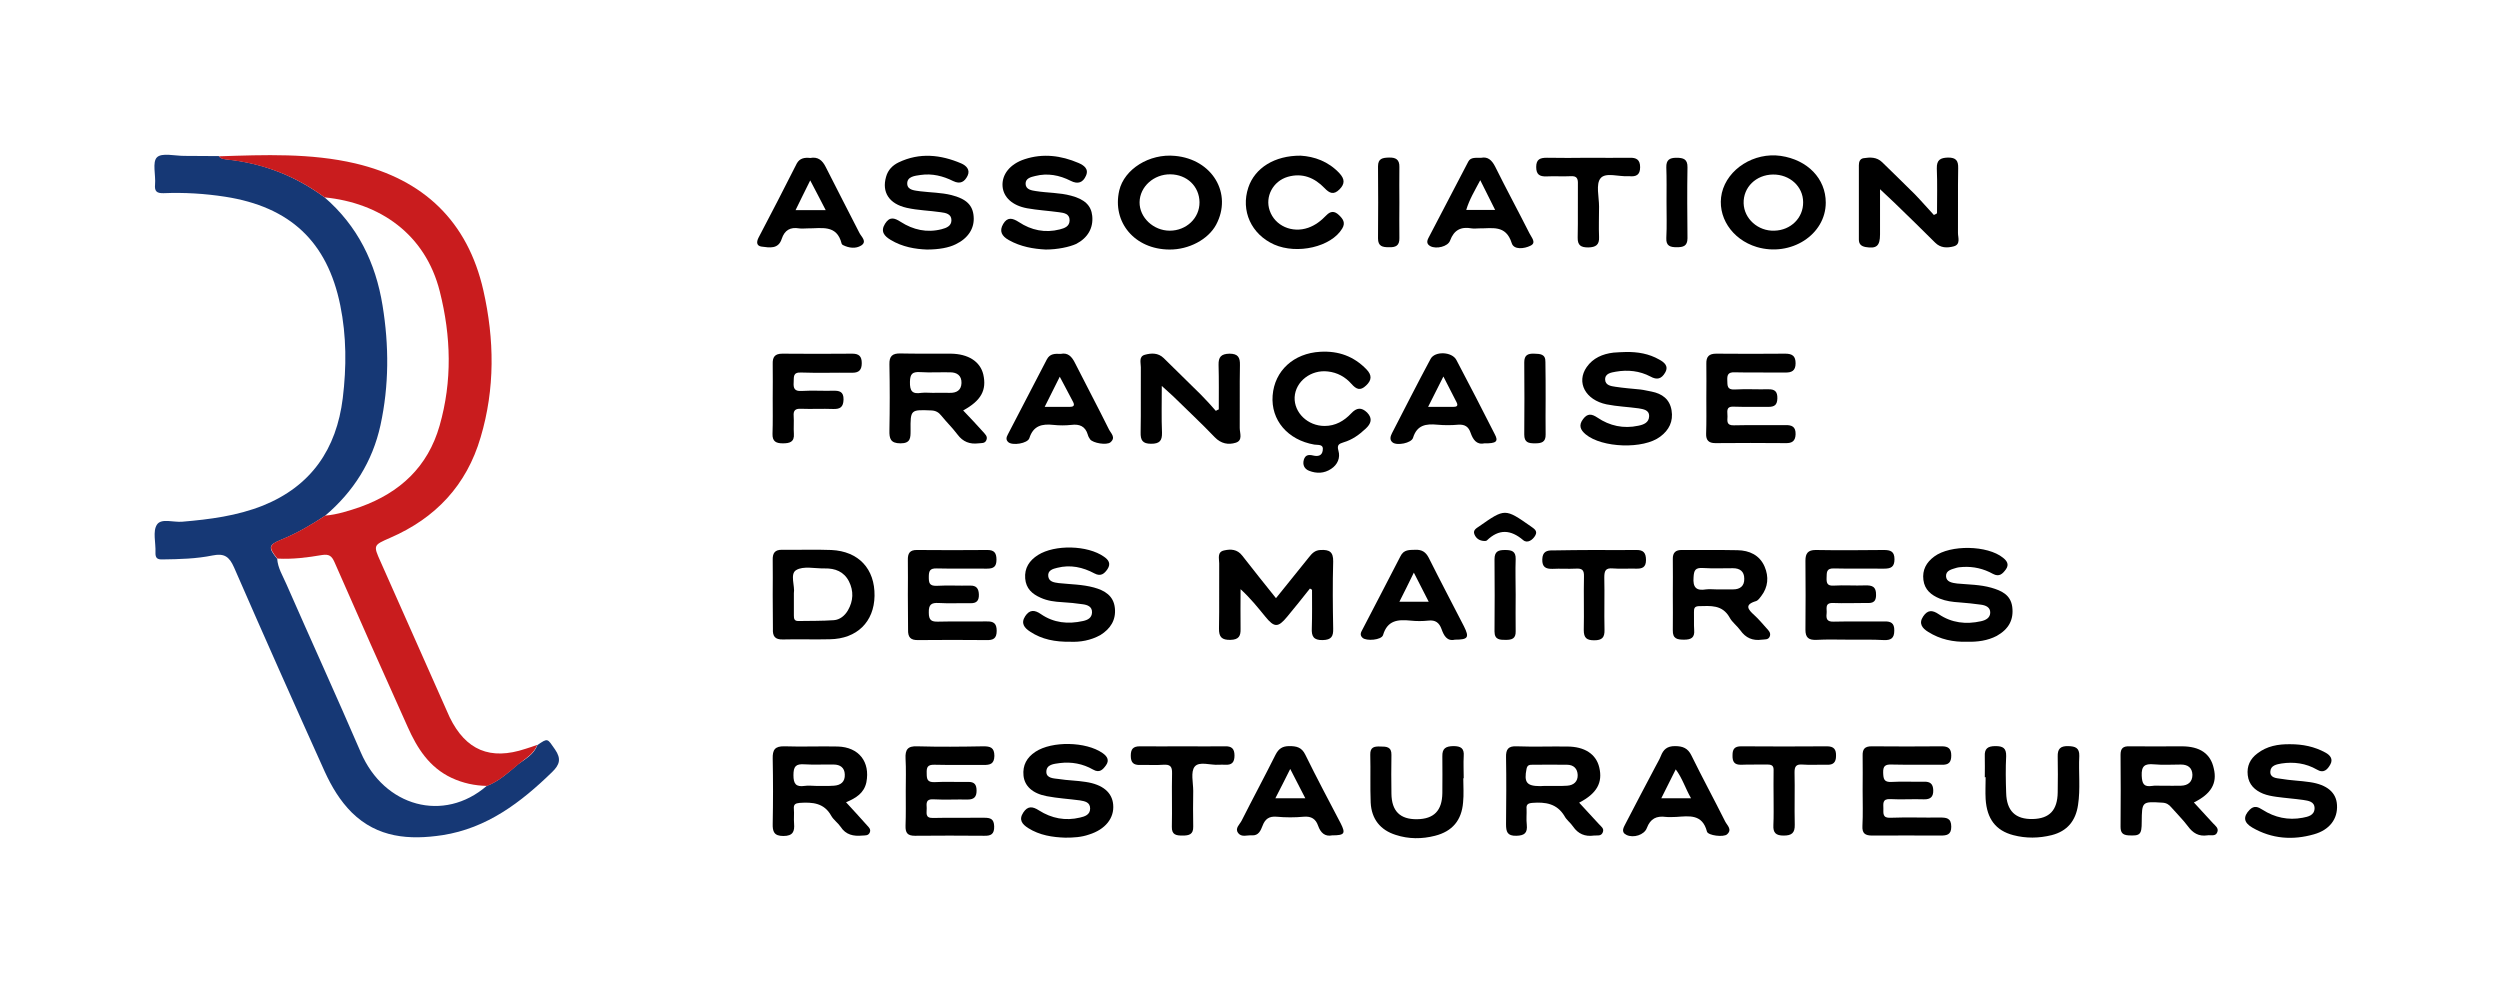 <?xml version="1.0" encoding="utf-8"?>
<!-- Generator: Adobe Illustrator 27.7.0, SVG Export Plug-In . SVG Version: 6.00 Build 0)  -->
<svg version="1.1" id="Calque_1" xmlns="http://www.w3.org/2000/svg" xmlns:xlink="http://www.w3.org/1999/xlink" x="0px" y="0px"
	 viewBox="0 0 1193.2 468.6" style="enable-background:new 0 0 1193.2 468.6;" xml:space="preserve">
<style type="text/css">
	.st0{fill:#163875;}
	.st1{fill:#C91C1E;}
	.st2{fill:#000000;}
</style>
<g>
	<g>
		<path class="st0" d="M256.5,355.6c5.1-3.5,4.7-3.2,8.4,2.1c3.1,4.5,2.2,7.3-1.4,10.8c-14.9,14.5-31.1,26.8-52.3,30.1
			c-15.8,2.4-31,1.3-43.3-10.8c-5.6-5.6-9.6-12.3-12.9-19.5c-14.6-32.4-29.1-64.9-43.3-97.5c-2.3-5.2-4.7-6.8-10.2-5.7
			c-7.8,1.6-15.9,1.8-23.9,1.9c-2.6,0.1-3.5-0.7-3.4-3.4c0.2-4.5-1.4-10,0.7-13.2s7.9-1,12.1-1.4c13.1-1.1,26.2-2.8,38.5-7.7
			c23-9.3,35.1-26.9,38.1-51.3c1.8-14.8,1.8-29.6-1.2-44.3c-6.2-30.5-24.1-47-54.9-51.8c-9.7-1.5-19.5-2.1-29.4-1.7
			c-3.3,0.1-4.4-0.9-4.1-4.1c0.4-4.5-1.4-10.7,0.9-13s8.5-0.7,13-0.7c5.5,0,11,0.1,16.5,0.1c1,1.3,2.5,1.4,4,1.6
			c17.1,1.8,32.5,7.8,46.4,18c15.9,13.7,24.5,31.3,27.8,51.8c3.1,19.1,3.1,38.1-1,57c-3.8,17.4-12.9,31.8-26.5,43.3
			c-6.6,4.4-13.5,8.4-20.9,11.4c-6.1,2.5-6.3,3.7-1.9,9.1c0.3,4.4,2.6,8,4.3,11.9c11.8,26.9,24,53.6,35.6,80.5
			c11.2,26,39.6,33.7,60.1,16c5.8-2.2,10.3-6.4,14.9-10.3C250.8,362.2,254.8,360.1,256.5,355.6z"/>
		<path class="st1" d="M154.9,94.2c-13.8-10.2-29.3-16.2-46.4-18c-1.5-0.2-3-0.2-4-1.6c21.8-0.7,43.7-1.6,65.1,3.4
			c32.6,7.7,53.6,27.6,61.1,60.6c5.3,23.4,5.6,46.9-1.3,70.1c-6.7,22.9-21.5,38.6-43.2,48c-8,3.5-8.1,3.5-4.6,11.3
			c10.6,23.9,21.2,47.7,31.8,71.6c0.4,0.9,0.8,1.8,1.2,2.7c7.7,15.8,19.4,20.7,36.2,15.1c1.9-0.6,3.8-1.2,5.6-1.9
			c-1.6,4.4-5.7,6.5-9,9.3c-4.7,3.9-9.1,8-14.9,10.3c-5.9-0.1-11.5-1.3-16.9-3.8c-10.7-5-16.5-14.2-21-24.3
			c-11.8-26.2-23.5-52.5-35-78.8c-1.3-2.9-2.6-3.8-5.9-3.3c-7,1.2-14.1,2.1-21.3,1.7c-4.4-5.4-4.2-6.6,1.9-9.1
			c7.4-3,14.2-7,20.9-11.4c5.8-0.5,11.4-2.3,16.9-4.2c18.8-6.8,32.1-19.1,37.7-38.7c6.1-21.3,5.5-42.7,0.1-64.1
			C203,111.7,181.3,96.8,154.9,94.2z"/>
		<path class="st2" d="M625.2,280.9c-3.6,4.5-7.2,9.1-10.9,13.5c-4.3,5.2-6.1,5.2-10.4-0.1c-3.6-4.4-7.1-8.8-11.8-13.1
			c0,6.3-0.1,12.6,0,18.9c0.1,3.4-0.8,5.2-4.8,5.3c-4.1,0.1-5.6-1.3-5.5-5.5c0.2-10.3,0-20.6,0.1-31c0-2.3-1.1-5.5,2.4-6.2
			c3.1-0.7,6.2-0.6,8.6,2.5c5.2,6.7,10.5,13.3,16.1,20.3c5.3-6.6,10.5-13,15.7-19.5c1.5-1.9,2.9-3.4,5.6-3.5c4.1-0.2,6.1,0.8,6,5.5
			c-0.3,10.7-0.2,21.3,0,32c0.1,3.7-0.8,5.4-5,5.5c-4.4,0.1-5.4-1.8-5.2-5.7c0.2-6.1,0.1-12.2,0.1-18.3
			C625.9,281.2,625.5,281.1,625.2,280.9z"/>
		<path class="st2" d="M368.8,283.8c0-5.5,0.1-11,0-16.5c-0.1-3.3,1-5,4.6-4.9c7.8,0.1,15.6-0.2,23.4,0.1c13,0.6,20.8,9,20.6,21.9
			c-0.2,12.4-8.4,20.5-21.3,20.7c-7.5,0.2-15-0.1-22.4,0.1c-3.8,0.1-5-1.5-4.8-5.1C368.9,294.8,368.8,289.3,368.8,283.8z
			 M378.9,283.1c0,4.1,0,7.4,0,10.7c0,1.5,0.2,2.6,2.1,2.6c5.7-0.1,11.3,0,17-0.4c2.8-0.2,5.2-2.1,6.7-4.7c2.6-4.5,2.8-9.2,0.5-13.8
			c-2.4-4.7-6.6-6.3-11.6-6.2c-4.6,0.1-10.2-1.3-13.6,0.8C376.9,273.9,379.5,279.8,378.9,283.1z"/>
		<path class="st2" d="M403.8,382.9c3.6,3.9,6.8,7.4,10,11c0.9,1,2,1.9,1.3,3.5c-0.7,1.5-2.1,1.3-3.5,1.4c-4.2,0.4-7.9-0.3-10.4-4.2
			c-1.3-1.9-3.4-3.3-4.5-5.3c-3.4-6.1-8.9-6.5-15-6.1c-2.1,0.2-3,0.7-2.8,2.9c0.2,2.3-0.1,4.7,0.1,7c0.3,3.7-0.5,5.9-5.1,5.9
			c-4.5,0-5.2-2.1-5.1-5.9c0.2-10.3,0.2-20.6,0-31c-0.1-4.2,1-6,5.6-5.9c8.5,0.3,17-0.1,25.5,0.1c10,0.3,15.5,7.3,13.6,17.1
			C412.4,378.5,408.6,380.9,403.8,382.9z M389.5,375.1C389.5,375.1,389.5,375,389.5,375.1c2.8,0,5.7,0.1,8.5-0.1
			c3.2-0.2,5.4-1.8,5.2-5.4c-0.1-3.2-2.2-4.7-5.3-4.7c-4.6-0.1-9.3,0.2-13.9-0.1c-4.2-0.3-5.3,1-5.3,5.2c0,4.1,1.2,5.7,5.3,5.1
			C385.8,374.8,387.7,375.1,389.5,375.1z"/>
		<path class="st2" d="M459.7,195.9c3.4,3.6,6.5,6.8,9.5,10.2c0.9,1.1,2.3,2.1,1.6,3.9c-0.7,1.8-2.4,1.4-3.8,1.6
			c-4.1,0.5-7.4-0.7-10-4.2c-2.4-3.2-5.3-6-7.8-9.1c-1.2-1.5-2.6-2.3-4.6-2.4c-10-0.4-10.1-0.5-10,9.6c0,3.5,0,6.1-4.8,6.1
			s-5.4-2.3-5.3-6.2c0.2-10.5,0.2-21,0-31.5c-0.1-3.9,1.4-5.3,5.3-5.2c8,0.2,16,0,24,0.1c8.3,0.1,14,3.7,15.5,9.9
			C471,186.2,468.3,191.2,459.7,195.9z M445.2,187.5c2.7,0,5.3-0.1,8,0c3.3,0.1,5.6-1.2,5.7-4.7s-2.1-5.1-5.4-5.1
			c-4.8-0.1-9.6,0.2-14.4-0.1c-3.7-0.2-4.7,0.9-4.8,4.6c-0.1,4.5,1.1,6,5.5,5.3C441.6,187.3,443.4,187.5,445.2,187.5z"/>
		<path class="st2" d="M753.7,383.1c3.4,3.7,6.5,7,9.5,10.3c1,1.1,2.5,2,1.8,3.8c-0.8,2.1-2.7,1.4-4.3,1.6c-4.2,0.6-7.5-0.8-9.9-4.3
			c-1.2-1.8-3.1-3.1-4.1-5c-3.6-6-9.1-6.8-15.4-6.3c-2.2,0.2-2.9,0.9-2.7,2.9c0.1,2.5-0.2,5,0.1,7.5c0.4,4-1.1,5.2-5,5.3
			c-4.3,0.1-4.9-1.9-4.9-5.5c0.1-10.7,0.2-21.3,0-32c-0.1-3.8,1.1-5.4,5.1-5.2c8,0.3,16,0,24,0.1c8.4,0,13.9,3.6,15.4,10
			C765,373.5,762.2,378.7,753.7,383.1z M739,375.1C739,375.1,739,375,739,375.1c3,0,6,0.1,9-0.1c3.1-0.2,5.1-2,5-5.1
			c-0.1-3-1.9-4.9-5.1-4.9c-5.5-0.1-11,0-16.5,0c-1.4,0-2.4,0.1-2.8,1.9c-1.3,6.5,0,8.3,6.5,8.3C736.3,375.1,737.7,375.1,739,375.1z
			"/>
		<path class="st2" d="M814.4,190.1c0-5.5,0.1-11,0-16.5c-0.1-3.4,1.3-4.8,4.7-4.8c11,0.1,22,0.1,33,0c3.4,0,4.9,1.2,4.9,4.6
			c0,3.6-1.9,4.5-5.1,4.4c-8-0.1-16,0.1-24-0.1c-3.1-0.1-3.6,1.2-3.5,3.8c0.1,2.5-0.2,4.6,3.5,4.4c5.3-0.3,10.7,0,16-0.1
			c3.2-0.1,4.5,1.1,4.4,4.4c-0.1,3.1-1.4,4-4.3,4c-5.5-0.1-11,0.1-16.5-0.1c-4.1-0.2-2.9,2.6-3,4.7c-0.1,2.2-0.5,4.3,3,4.2
			c8.2-0.2,16.3,0,24.5-0.1c3.3-0.1,5.1,0.8,5,4.4c-0.1,3.3-1.8,4.3-4.8,4.2c-11.2-0.1-22.3-0.1-33.5,0c-3.2,0-4.5-1.4-4.4-4.5
			C814.5,201.4,814.4,195.7,814.4,190.1z"/>
		<path class="st2" d="M581.7,195.4c0-7.1,0.1-14.2-0.1-21.2c-0.1-3.8,1.2-5.3,5.2-5.4c4.1,0,5.1,1.8,5,5.5c-0.2,10,0,20-0.1,30
			c0,2.4,1.6,5.9-1.9,7s-7,0.5-10-2.6c-6.4-6.7-13.3-13.1-19.9-19.6c-1.5-1.4-3.1-2.8-5.4-4.9c0,8.1-0.2,15.2,0.1,22.3
			c0.1,3.9-1.2,5.3-5.2,5.3c-4.1,0-5.1-1.7-5-5.5c0.2-10.3,0-20.6,0.1-31c0-2.2-1.1-5.2,2-6c3-0.8,6.2-1,8.9,1.6
			c5.9,5.9,11.9,11.6,17.8,17.5c2.5,2.5,4.8,5.1,7.1,7.7C580.7,195.8,581.2,195.6,581.7,195.4z"/>
		<path class="st2" d="M798.4,283.9c0-5.7,0.1-11.3,0-17c-0.1-3.2,1.4-4.5,4.5-4.4c8.8,0.1,17.6-0.1,26.4,0.1
			c5.6,0.1,10.5,2.3,12.9,7.8c2.1,4.9,1.7,9.8-1.6,14.1c-0.7,0.9-1.5,2.1-2.5,2.4c-5.7,1.7-3.8,4-0.8,6.7c2.1,1.9,3.9,4.1,5.8,6.2
			c1,1.1,2.2,2.2,1.6,3.9c-0.7,1.8-2.4,1.4-3.8,1.6c-4.4,0.6-7.7-0.8-10.3-4.5c-1.5-2.1-3.9-3.8-5.1-6.1c-3.5-6.2-9.1-5.5-14.7-5.4
			c-2.2,0.1-2.3,1.2-2.3,2.9c0.1,2.8-0.1,5.7,0.1,8.5c0.3,3.6-1.4,4.6-4.8,4.6c-3.3,0-5.5-0.4-5.4-4.5
			C798.5,295.2,798.4,289.5,798.4,283.9z M819.2,281.3c2.7,0,5.3,0,8,0c3.3,0,5.4-1.6,5.3-5.1c0-3.5-2.1-5-5.4-5
			c-4.8,0-9.6,0.2-14.4-0.1c-3.6-0.2-4.2,1.1-4.4,4.4c-0.4,4.9,1.3,6.6,6,5.8C815.9,281.1,817.6,281.3,819.2,281.3z"/>
		<path class="st2" d="M924.5,101.8c0-7.1,0.2-14.3-0.1-21.4c-0.1-4.1,1.7-5.1,5.4-5.2c3.8,0,4.9,1.5,4.8,5.1
			c-0.2,10.3,0,20.6-0.1,30.9c0,2.2,1.4,5.5-2.1,6.4c-3.1,0.8-6.2,0.8-8.8-1.8c-6.5-6.5-13-12.8-19.6-19.2c-1.9-1.8-3.8-3.6-6.7-6.3
			c0,7.9,0,14.7,0,21.6c0,5.5-1.7,6.9-6.9,6c-2.1-0.4-3.2-1.4-3.2-3.6c0-11.8,0-23.6,0-35.4c0-1.7,0.5-3.1,2.2-3.4
			c3.2-0.5,6.3-0.6,8.9,1.9c5.2,5.1,10.5,10.2,15.7,15.4c3.1,3.2,6,6.6,9,9.8C923.6,102.4,924,102.1,924.5,101.8z"/>
		<path class="st2" d="M1047.1,383c3.3,3.6,6.2,6.7,9.1,9.9c1.1,1.2,2.8,2.3,2.1,4.2c-0.8,2.3-3.1,1.3-4.8,1.6
			c-4.1,0.6-6.9-1.1-9.3-4.4c-2.4-3.2-5.3-6-7.9-9c-1.1-1.3-2.3-2.1-4.2-2.2c-9.8-0.6-9.8-0.6-9.9,9.2c0,6.1-0.8,6.7-6.4,6.4
			c-2.8-0.2-3.7-1.4-3.7-4.1c0.1-11.5,0.1-23,0-34.4c0-3.1,1.3-4.1,4.2-4c8.3,0.1,16.6,0,25,0c8.7,0,13.8,3.5,15.3,10.6
			C1058.3,373.8,1055.4,378.9,1047.1,383z M1032.5,375c2.8,0,5.6,0.1,8.5,0c3.3-0.1,5.4-1.8,5.4-5.2c-0.1-3.4-2.2-4.9-5.5-4.9
			c-4.3,0-8.6,0.3-12.9-0.1c-4.4-0.4-6,0.8-5.8,5.5c0.2,3.8,1,5.4,5,4.8C1028.8,374.8,1030.7,375.1,1032.5,375z"/>
		<path class="st2" d="M632.2,203.3c5.2,0,9.3-2.4,12.7-6c2.6-2.8,4.9-3,7.6-0.4c2.8,2.9,1.8,5.4-0.7,7.7c-3.1,2.9-6.4,5.3-10.5,6.5
			c-2.2,0.7-3.3,1.2-2.5,4c1,3.4-0.4,6.7-3.5,8.7c-3.3,2.2-6.9,2.3-10.5,0.9c-2.3-0.9-3.2-2.9-2.5-5.3c0.7-2.3,2.3-2.5,4.4-2
			c2.1,0.5,4.2,0.3,4.6-2.3c0.6-3.3-2.2-2.6-4-2.9c-12.7-2.2-20.8-11.7-19.9-23.4c0.9-11.9,10.1-20.2,22.7-20.9
			c8.7-0.5,16,2.1,22.1,8.4c2.6,2.7,2.6,5.1-0.2,7.7c-2.8,2.7-4.7,1.8-7-0.8c-2.9-3.3-6.7-5.4-11.2-5.9c-8-1-15.5,4.7-15.9,12.3
			C617.6,197,624.2,203.3,632.2,203.3z"/>
		<path class="st2" d="M882.8,305.3c-5.3,0-10.7-0.2-16,0.1c-3.6,0.1-5.1-1.1-5.1-4.8c0.1-11,0.1-22,0-33c0-3.5,1.2-5.1,4.9-5.1
			c10.8,0.2,21.6,0.1,32.5,0c3.1,0,5.1,0.6,5.1,4.4c0,3.7-1.7,4.5-4.9,4.5c-8-0.1-16,0.1-24-0.1c-3.7-0.1-3.4,1.9-3.5,4.4
			c-0.1,2.6,0.3,4,3.4,3.8c5-0.3,10,0.1,15-0.1c3.4-0.1,5.3,0.6,5.2,4.6c0,4.3-2.8,3.8-5.4,3.8c-5,0-10,0.2-15,0
			c-4.4-0.2-2.9,2.9-3.2,5.1c-0.3,2.6,0.3,3.9,3.4,3.8c8-0.2,16,0,24-0.1c3.2-0.1,5,0.7,4.9,4.4c0,3.7-1.7,4.6-4.9,4.5
			C893.8,305.2,888.3,305.3,882.8,305.3z"/>
		<path class="st2" d="M776,168c5.6-0.1,11,0.8,15.9,3.6c2.4,1.3,4.7,3.1,2.8,6.3c-1.7,2.9-3.8,3.6-7,1.8
			c-5.1-2.7-10.8-3.3-16.5-2.3c-2.2,0.4-5.2,0.8-5.1,3.8c0.1,2.7,2.8,3.1,4.9,3.4c3.9,0.6,7.9,0.9,11.9,1.3c1.8,0.2,3.6,0.7,5.4,1
			c5,1,8.6,3.6,9.5,8.9c0.9,5.3-1.2,9.5-5.4,12.6c-8,6.1-27.8,5.4-35.6-1.1c-2.5-2.1-3.5-4.3-1.2-7.3c2.1-2.8,4.1-2.5,6.8-0.7
			c5.9,4,12.5,5.4,19.5,3.9c2.6-0.5,5.1-1.5,5.2-4.5c0.1-3.1-2.8-3.4-5-3.8c-5.1-0.7-10.3-0.9-15.3-1.9
			c-10.1-2.1-14.6-10.5-9.5-17.8c3-4.3,7.6-6.3,12.8-6.9C772,168.1,774,168.1,776,168z"/>
		<path class="st2" d="M510.9,306.3c-7.3,0.1-13.6-1.1-19.2-4.8c-2.8-1.8-4.6-4-2.4-7.4c2.1-3.2,4.5-3.1,7.5-1
			c6.1,4.2,12.9,4.9,20.1,3.3c2.3-0.5,4.2-1.5,4.3-4.1c0.1-2.8-2.2-3.6-4.4-3.9c-3.3-0.5-6.6-0.8-9.9-1c-3.5-0.2-6.9-0.6-10.2-2.1
			c-4.1-1.8-7-4.4-7.4-9.2c-0.4-5,2-8.6,6.1-11.2c8.1-5.1,23.7-4.7,31.5,0.8c2.2,1.5,3.4,3.3,1.7,5.9c-1.5,2.2-3.2,3.7-6.2,2.1
			c-5.6-3-11.5-4.3-17.8-2.7c-2.1,0.5-4.6,1.2-4.3,4c0.3,2.7,2.8,3,5,3.3c5.6,0.6,11.3,0.6,16.8,2.1c5.1,1.4,9.4,3.9,10,9.8
			c0.6,5.7-2.1,9.9-6.9,12.9C520.5,305.7,515.5,306.5,510.9,306.3z"/>
		<path class="st2" d="M889,377.2c0-5.5,0.1-11,0-16.5c-0.1-3.2,1-4.5,4.3-4.5c11.2,0.1,22.3,0.1,33.5,0c3.1,0,4.5,1.1,4.5,4.4
			s-1.3,4.5-4.5,4.4c-8-0.1-16,0.1-24-0.1c-3-0.1-4.1,0.7-4,3.9c0.1,3,0.4,4.6,4,4.4c5.1-0.3,10.3,0,15.5-0.1c2.9-0.1,4.3,1,4.4,4
			c0.1,3.2-1.3,4.5-4.5,4.4c-5.3-0.2-10.7,0.2-16-0.1c-3.9-0.2-3.3,2.2-3.3,4.5c0,2.4-0.4,4.6,3.4,4.4c7.8-0.3,15.7,0,23.5-0.1
			c3.1,0,5.5,0.1,5.5,4.4c0,3.9-2.2,4.2-5.2,4.2c-10.8,0-21.7-0.1-32.5,0c-3.4,0-4.9-1-4.7-4.6C889.2,388.5,889,382.8,889,377.2z"/>
		<path class="st2" d="M938.9,306.3c-6.6,0.2-12.9-1.1-18.6-4.7c-2.8-1.7-4.7-4-2.4-7.4c2.1-3.1,4.3-3.2,7.5-1
			c6.1,4.1,12.9,4.9,20.1,3.3c2.3-0.5,4.3-1.6,4.4-4c0.1-2.7-2.2-3.6-4.4-3.9c-3.4-0.5-6.9-0.8-10.4-1.1c-3.2-0.2-6.3-0.6-9.3-1.8
			c-4.1-1.7-7.2-4.2-7.8-8.9c-0.6-4.8,1.4-8.4,5.2-11.2c7.7-5.7,25.4-5.4,32.8,0.6c1.9,1.5,3,3.2,1.4,5.5c-1.6,2.2-3.2,3.8-6.2,2.2
			c-4.5-2.5-9.3-3.6-14.4-3.3c-1,0.1-2,0.1-3,0.4c-2.2,0.7-5.1,1.2-5,4s3,3.2,5.3,3.5c5.5,0.5,11,0.5,16.3,2c4.8,1.4,9.2,3.3,10,9.1
			c0.8,6.2-1.7,10.7-7.4,13.9C948.6,305.8,943.8,306.4,938.9,306.3z"/>
		<path class="st2" d="M1093.1,355.2c5.9,0,11.5,1.1,16.8,4c2.4,1.3,3.7,3.2,2.3,5.7c-1.3,2.3-3.1,4.4-6.4,2.4
			c-5.2-3-11-3.8-16.9-2.9c-2.3,0.4-5.1,0.9-5.3,3.7c-0.3,3.2,2.9,3.3,5,3.6c4.6,0.8,9.3,0.9,13.9,1.6c8.2,1.2,12.6,5,12.9,10.9
			c0.4,6.6-3.5,11.9-11,14c-10.1,2.9-20.1,2.2-29.4-3.2c-4.3-2.5-4.4-5.3-1.3-8.5c2.2-2.2,4-1.4,6.2,0c5.8,3.7,12.2,5.1,19.1,3.8
			c2.6-0.5,5.6-1.1,5.7-4.5c0-3.3-3-3.6-5.4-4c-4.3-0.6-8.6-0.9-12.9-1.5c-2.1-0.3-4.3-0.7-6.3-1.5c-3.9-1.6-6.8-4.3-7.3-8.8
			c-0.5-4.3,1.1-7.8,4.6-10.4C1081.9,356.1,1087.3,355.1,1093.1,355.2z"/>
		<path class="st2" d="M442.4,119.1c-5.5-0.2-11.7-1.2-17.3-4.6c-3-1.8-5-4-2.7-7.7c2.2-3.5,4.4-2.9,7.5-0.9
			c5.9,3.8,12.5,5.3,19.5,3.5c2.3-0.6,4.7-1.5,4.7-4.3c0-3-2.7-3.5-5-3.8c-5.4-0.8-11-0.9-16.3-2.1c-8.5-1.9-12-7.5-9.9-14.8
			c0.9-3.3,3.1-5.5,6-6.9c10-4.8,20.1-3.7,29.9,0.5c2.3,1,4.4,3,3,5.9c-1.4,2.8-3.4,4.2-6.9,2.5c-4.8-2.4-10-3.7-15.5-2.9
			c-2.7,0.4-6.5,0.7-6.4,4.2c0.1,3.2,3.8,3.2,6.3,3.6c4.9,0.6,10,0.6,14.8,1.8c7.1,1.8,10.2,4.8,10.6,10.2
			c0.5,5.7-2.7,10.5-8.6,13.3C452.9,118.2,448.2,119.1,442.4,119.1z"/>
		<path class="st2" d="M499.1,119.1c-5.8-0.3-11.9-1.3-17.6-4.5c-3.4-1.9-4.7-4.3-2.7-7.7c2-3.4,4.4-2.9,7.5-0.9
			c5.9,3.9,12.5,5.3,19.5,3.5c2.3-0.6,4.7-1.4,4.7-4.4c0-3.1-2.7-3.5-5-3.8c-5.1-0.7-10.3-1-15.3-1.9c-7.1-1.3-11.3-5.3-11.7-10.5
			C478.1,83.3,482,78.3,489,76c8.8-2.9,17.4-1.8,25.8,1.8c2.5,1.1,5,2.8,3.5,6.1c-1.4,3.2-3.8,4.2-7.3,2.4c-5.3-2.7-11-3.8-16.9-2.3
			c-2.1,0.5-4.7,1.1-4.6,3.8c0.1,2.7,2.9,3.1,4.9,3.4c5.6,0.9,11.3,0.7,16.8,2.2c6.5,1.7,9.6,4.7,10.1,9.6
			c0.6,5.8-2.1,10.5-7.6,13.4C510.4,117.9,504.7,119.1,499.1,119.1z"/>
		<path class="st2" d="M508.4,399.8c-6-0.2-12.2-1.1-17.7-4.6c-2.8-1.8-4.6-3.9-2.3-7.4c2.1-3.2,4.4-3,7.5-1
			c6,3.8,12.6,5.1,19.6,3.4c2.2-0.5,4.8-1.3,4.8-4.3c0-3.1-2.6-3.5-4.9-3.9c-5.3-0.7-10.6-1-15.8-2c-6.9-1.3-10.6-4.9-11.1-9.8
			c-0.5-5,1.6-8.7,5.7-11.4c7.9-5.2,24.1-4.9,32,0.6c2.2,1.5,3.4,3.4,1.7,5.8c-1.5,2.1-3.1,3.9-6.2,2.1c-4.9-2.8-10.3-3.8-15.9-3.1
			c-2.8,0.4-6.4,0.6-6.4,4.2c0,3.1,3.6,3.1,5.9,3.4c4.3,0.7,8.6,0.7,12.9,1.4c8.1,1.2,12.6,5,13.1,10.8c0.6,6.5-3.8,11.9-11.5,14.3
			C516.1,399.6,512.4,399.8,508.4,399.8z"/>
		<path class="st2" d="M433.3,283.9c0-5.5,0.1-11,0-16.5c-0.1-3.3,0.9-5,4.5-4.9c11.2,0.1,22.3,0.1,33.5,0c3.2,0,4.3,1.4,4.3,4.6
			c0,3.4-1.4,4.3-4.5,4.3c-8-0.1-16,0.1-24-0.1c-3.3-0.1-3.8,1.2-3.8,4.1c0,2.7,0.2,4.3,3.7,4.2c5.3-0.3,10.7,0,16-0.1
			c3-0.1,4.1,1.4,4.2,4.2c0.1,3-1.1,4.3-4.1,4.2c-5-0.1-10,0.2-15-0.1c-3.6-0.2-4.9,0.7-4.8,4.6c0,3.7,1.3,4.4,4.6,4.3
			c7.7-0.2,15.3,0,23-0.1c3.3-0.1,4.8,0.9,4.8,4.5c0,3.7-1.7,4.5-4.9,4.4c-10.8-0.1-21.6-0.1-32.5,0c-3.7,0.1-5-1.3-4.9-5
			C433.4,294.9,433.3,289.4,433.3,283.9z"/>
		<path class="st2" d="M558.1,119.1c-16.5-0.1-27.4-13-23.9-28.2c2.4-10.2,14.4-17.7,26.6-16.5c17.8,1.6,27.6,18,19.6,32.9
			C576.6,114.3,567.4,119.2,558.1,119.1z M558.3,110.1c7.9,0,14.3-6,14.2-13.6s-6-13.2-13.9-13.3c-7.9-0.1-14.6,5.9-14.7,13.3
			C543.8,103.8,550.5,110.1,558.3,110.1z"/>
		<path class="st2" d="M871.4,96.7c0,15.3-16.6,26-32.9,21.2c-12-3.6-19.2-14.7-16.7-25.8c2.7-11.5,15.4-19.5,28.1-17.7
			C862.8,76.3,871.4,85.3,871.4,96.7z M846.2,83.3c-8.1,0.1-14.2,6.1-14,13.7c0.2,7.4,6.9,13.4,14.7,13.1
			c7.8-0.2,13.8-6.1,13.7-13.6C860.6,89,854.2,83.2,846.2,83.3z"/>
		<path class="st2" d="M432.3,377.5c0-5.2,0.2-10.3-0.1-15.5c-0.2-4.2,1-6,5.6-5.8c10.5,0.3,21,0.2,31.5,0c3.3,0,5.3,0.5,5.3,4.6
			c-0.1,3.9-2.1,4.3-5.1,4.3c-7.8-0.1-15.7,0.1-23.5-0.1c-3.4-0.1-3.8,1.3-3.7,4.1c0,2.8,0.3,4.3,3.7,4.2c5.3-0.3,10.7,0,16-0.1
			c3.1-0.1,4.1,1.3,4.1,4.2c0,2.9-1.2,4.2-4.2,4.2c-5.5-0.1-11,0.2-16.5-0.1c-3.6-0.2-3.2,2-3.1,4.2c0.1,2.1-1,4.8,3,4.7
			c8.2-0.2,16.3,0,24.5-0.1c3,0,4.6,0.6,4.7,4.1c0.1,3.7-1.5,4.6-4.8,4.5c-11-0.1-22-0.1-33,0c-3.6,0-4.6-1.4-4.5-4.8
			C432.4,388.5,432.3,383,432.3,377.5z"/>
		<path class="st2" d="M620.8,74.3c6.5,0.4,13.2,2.7,18.5,8.4c2.5,2.7,2.7,5,0,7.7c-2.8,2.8-4.8,1.8-7.1-0.6
			c-4.8-5-10.6-7.4-17.6-5.4c-7.1,2.1-10.9,9.5-8.6,16.1c2.5,7.3,10.7,10.9,18.4,8.2c3.4-1.2,6.1-3.3,8.6-5.9c2-2.1,3.9-2.2,6-0.2
			c2,1.9,3.3,3.7,1.6,6.5c-5.2,8.7-21.4,12.5-32.5,7.6c-10.9-4.9-16-16.1-12.3-27.2C598.9,80.2,608.3,74.2,620.8,74.3z"/>
		<path class="st2" d="M506.3,168.9c3.3-0.7,5.2,1.2,6.7,4.2c5.4,10.7,11,21.2,16.3,31.9c0.9,1.8,3.4,3.8,0.7,6.1
			c-1.8,1.5-8.3,0.4-9.7-1.4c-0.5-0.7-0.9-1.4-1.1-2.2c-1.2-4.1-4-5.2-7.9-4.7c-2.8,0.3-5.7,0.3-8.5,0c-5.4-0.6-9.6,0.3-11.5,6.3
			c-0.8,2.6-8.2,3.7-10.1,1.9c-1.2-1.1-0.9-2.3-0.2-3.6c6.2-11.9,12.4-23.8,18.6-35.8C501.1,168.7,503.5,168.8,506.3,168.9z
			 M498.6,194.2c4.6,0,8.3,0,11.9,0c1.7,0,2.6-0.5,1.7-2.3c-2-3.9-4.1-7.7-6.4-12.1C503.3,184.8,501.2,189.1,498.6,194.2z"/>
		<path class="st2" d="M708.4,211.6c-3.7,0.8-5.4-1.9-6.5-5c-1-3-2.8-4.1-5.9-3.9c-3.3,0.3-6.7,0.3-10,0c-5.4-0.5-9.7,0.1-11.6,6.3
			c-0.8,2.5-7.6,3.8-9.7,2.2c-1.7-1.3-1-3.1-0.3-4.5c6.1-11.8,12.1-23.7,18.4-35.4c2-3.8,10.2-3.5,12.3,0.5
			c6.2,11.7,12.3,23.6,18.3,35.4C715.3,210.7,714.2,211.7,708.4,211.6z M681.6,194.2c4.6,0,8.3,0,11.9,0c1.7,0,2.6-0.4,1.7-2.2
			c-2-3.9-4-7.8-6.3-12.3C686.4,184.6,684.2,189,681.6,194.2z"/>
		<path class="st2" d="M800.1,389.9c-1.7,0-3.4,0.2-5,0c-4.5-0.6-7.4,0.8-9.1,5.3c-1.2,3.3-6.4,4.9-9.7,3.3
			c-2.9-1.4-1.3-3.7-0.4-5.5c4.6-9,9.4-17.9,14.1-26.9c0.9-1.8,2-3.5,2.7-5.3c1.2-3.1,3-4.7,6.7-4.7c3.8,0,6.2,1,7.9,4.5
			c5.2,10.6,10.8,20.9,16.1,31.5c0.9,1.8,3.5,3.8,0.9,6.1c-1.6,1.5-9.1,0.6-9.6-1.3C812.5,388.4,806.2,389.5,800.1,389.9z
			 M799.8,367.2c-2.3,4.7-4.5,9.1-6.9,13.8c5,0,9.3,0,14.2,0C804.4,376.3,803,371.5,799.8,367.2z"/>
		<path class="st2" d="M386.7,75.4c3.7-0.7,5.8,1.1,7.4,4.3c5.3,10.6,10.8,21,16.1,31.5c0.9,1.8,3.8,4.1,0.8,6
			c-2.6,1.6-5.8,1.2-8.6-0.2c-0.3-0.1-0.6-0.4-0.7-0.7c-2.3-9.4-9.8-7.2-16.3-7.3c-1.3,0-2.7,0.2-4,0c-4.2-0.7-6.9,0.8-8.3,5
			c-1.6,5-5.8,4.2-9.6,3.7c-2.3-0.3-2.6-2-1.5-4.2c6.2-11.8,12.3-23.6,18.3-35.5C381.7,75.5,384,75.1,386.7,75.4z M394.1,100.3
			c-2.6-5.1-4.9-9.4-7.4-14.2c-2.5,5.1-4.7,9.4-7,14.2C384.7,100.3,388.9,100.3,394.1,100.3z"/>
		<path class="st2" d="M707,75.3c3.1-0.6,5,1.1,6.6,4.2c5.3,10.7,11,21.2,16.4,31.9c0.9,1.9,3.5,4.5,0.4,5.9
			c-2.8,1.4-7.9,2.1-8.9-1.3c-2.8-8.9-9.4-6.9-15.6-7c-1.2,0-2.4,0.2-3.5,0c-5.1-0.9-8.4,0.7-10.3,5.8c-1,2.9-6.6,4.2-9.4,2.7
			c-1.7-0.9-1.8-2.2-1-3.8c6.4-12.2,12.7-24.4,19.1-36.6C702,74.9,704.4,75.4,707,75.3z M713.6,100.2c-2.3-4.7-4.5-9.1-7.1-14.2
			c-2.7,5.1-5.2,9.2-6.7,14.2C704.5,100.2,708.7,100.2,713.6,100.2z"/>
		<path class="st2" d="M635.8,398.7c-3.4,0.7-5.5-1.2-6.7-4.6c-1.1-3.2-3.2-4.6-6.8-4.3c-4.3,0.4-8.7,0.4-13,0
			c-3.6-0.3-5.5,1.1-6.7,4.3c-0.9,2.3-1.9,4.8-5.1,4.6c-2.2-0.2-5,1.1-6.6-1.2c-1.6-2.2,0.8-4,1.7-5.8c5.3-10.5,10.9-20.9,16.2-31.5
			c1.5-2.9,3.3-4.1,6.6-4.1c3.5,0,5.9,0.6,7.6,4.1c5.4,11,11.2,21.9,16.9,32.8C642.3,397.8,641.8,398.7,635.8,398.7z M608.7,381
			c5,0,9.4,0,14.3,0c-2.5-4.8-4.7-9.2-7.2-14C613.3,372,611.1,376.4,608.7,381z"/>
		<path class="st2" d="M694.4,305.3c-3.8,0.9-5.3-2-6.4-5.1c-1.1-3-2.9-4.4-6.3-4c-2.8,0.3-5.7,0.3-8.5,0c-6-0.6-11-0.2-13.1,6.9
			c-0.7,2.4-8,3-9.8,1.3c-1.5-1.4-0.7-2.7,0-4c6-11.6,12.1-23.2,18.1-34.9c1.6-3.3,4.3-3,7.2-3.1c3.1-0.1,4.9,1.1,6.3,3.8
			c5.5,11,11.2,21.8,16.8,32.7C701.4,304.3,700.7,305.3,694.4,305.3z M674.8,273.3c-2.5,5.1-4.6,9.4-6.9,13.9c4.9,0,9.2,0,14,0
			C679.5,282.4,677.3,278.2,674.8,273.3z"/>
		<path class="st2" d="M947.3,371c0-3.3,0.1-6.7,0-10c-0.2-3.7,1.4-4.9,5.1-4.9c3.5,0,5.2,0.9,5.1,4.8c-0.3,5.8-0.2,11.7,0,17.5
			c0.2,8.6,4.4,12.7,12.7,12.5c8-0.2,11.8-4.2,11.9-12.8c0.1-5.7,0.1-11.3,0-17c-0.1-3.6,1.2-5.1,5-5c3.4,0.1,5.4,0.8,5.3,4.7
			c-0.4,7.8,0.6,15.7-0.6,23.4c-1.1,7.5-5.1,12.5-12.6,14.4c-6.1,1.5-12.2,1.6-18.3,0c-8.4-2.2-12.6-7.8-13.2-17.2
			c-0.2-3.5,0-7,0-10.5C947.4,371,947.4,371,947.3,371z"/>
		<path class="st2" d="M698.4,371.5c0,3.8,0.3,7.7-0.1,11.5c-0.7,8.5-5.1,13.8-13.4,15.9c-6.2,1.6-12.6,1.6-18.7-0.4
			c-7.4-2.3-11.6-7.6-12-15.4c-0.3-7.6,0-15.3-0.2-22.9c-0.1-3.7,2-4,4.8-3.9c2.9,0,5.4,0.1,5.3,4c-0.1,6.2-0.1,12.3,0,18.5
			c0.1,8.3,4.1,12.3,12.2,12.2c8.1-0.1,12-4.1,12.1-12.5c0-5.8,0.1-11.6,0-17.5c-0.1-3.8,1.6-4.8,5.2-4.9c3.6,0,5.3,1,5,4.8
			c-0.2,3.5,0,7,0,10.5C698.5,371.5,698.4,371.5,698.4,371.5z"/>
		<path class="st2" d="M368.8,190.2c0-5.5,0.1-11,0-16.5c-0.1-3.3,1-4.9,4.6-4.9c11.1,0.1,22.3,0.1,33.4,0c3.2,0,4.5,1.3,4.5,4.5
			c0,3.1-1.2,4.6-4.4,4.6c-8.2-0.1-16.3,0.2-24.5-0.1c-4.2-0.2-3.4,2.3-3.6,4.7c-0.2,2.8,0.4,4.3,3.7,4.1c5-0.3,10,0,15-0.1
			c3-0.1,5.2,0.3,5.1,4.2c-0.1,3.6-1.6,4.6-4.9,4.5c-5.2-0.2-10.3,0.1-15.5-0.1c-2.6-0.1-3.6,0.8-3.4,3.4c0.2,2.8-0.1,5.7,0.1,8.5
			c0.3,4-2,4.6-5.3,4.6c-3.2,0-5-0.9-4.9-4.5C368.9,201.5,368.8,195.8,368.8,190.2z"/>
		<path class="st2" d="M564.7,356.2c6.7,0,13.3,0.1,20,0c3.1-0.1,4.5,1.1,4.5,4.4s-1.3,4.6-4.5,4.4c-1,0-2-0.1-3,0
			c-4,0.3-9.3-1.8-11.5,0.9c-2,2.5-0.7,7.6-0.7,11.6c-0.1,5.7-0.1,11.3,0,17c0.1,3.8-2,4.3-5.1,4.3c-3,0-5.2-0.3-5.1-4.2
			c0.2-8.5-0.1-17,0.1-25.5c0.1-3.4-1-4.3-4.2-4.1c-3.6,0.3-7.3,0-11,0.1c-3.2,0.1-4.5-1.1-4.5-4.4c0-3.2,1.1-4.5,4.4-4.5
			C551,356.3,557.9,356.2,564.7,356.2z"/>
		<path class="st2" d="M758.3,75.3c6.5,0,13,0.1,19.5,0c3.2-0.1,5,0.9,5,4.5c0,3.7-1.9,4.6-5.1,4.3c-0.2,0-0.3,0-0.5,0
			c-4.6,0.3-10.9-2-13.3,1c-2.3,2.8-0.7,8.9-0.7,13.5c0,4.8-0.2,9.7,0,14.5c0.2,3.8-1.6,4.9-5.1,5c-3.5,0-5.2-0.9-5.1-4.8
			c0.2-8.5,0-17,0.1-25.5c0.1-2.7-0.6-3.9-3.5-3.7c-3.8,0.2-7.7-0.1-11.5,0.1c-3.3,0.1-4.9-0.9-4.9-4.5c0-3.8,2-4.4,5.1-4.4
			C745,75.4,751.6,75.4,758.3,75.3z"/>
		<path class="st2" d="M846.5,381.3c0-4.5-0.1-9,0-13.5c0.1-2.2-0.7-2.9-2.9-2.9c-4.2,0.1-8.3-0.1-12.5,0.1
			c-3.4,0.1-4.3-1.5-4.2-4.6c0-2.9,1-4.2,4.1-4.2c13.7,0.1,27.3,0.1,41,0c3.3,0,4.4,1.5,4.3,4.6c0,3-1.3,4.3-4.2,4.2
			c-4-0.1-8,0.2-12-0.1c-2.9-0.2-3.6,1-3.6,3.7c0.2,8.3-0.1,16.7,0.1,25c0.1,4-1.5,5.2-5.3,5.2c-3.7,0-5.1-1.3-4.9-5
			C846.6,389.7,846.5,385.5,846.5,381.3z"/>
		<path class="st2" d="M760.9,262.5c6.7,0,13.3,0.1,20,0c3.5-0.1,4.7,1.4,4.7,4.8c0,3.5-1.8,4.2-4.8,4.1c-3.7-0.1-7.3,0.2-11-0.1
			c-3.5-0.3-4.1,1.1-4.1,4.3c0.2,8.3-0.1,16.6,0.1,25c0.1,3.7-1.2,5-4.9,5c-3.6,0-5-1.1-5-4.9c0.2-8.5-0.1-17,0.1-25.5
			c0.1-3.2-0.9-4-4-3.8c-3.6,0.2-7.3-0.1-11,0.1c-3.3,0.1-5-0.9-4.9-4.5c0.1-3.7,2.1-4.4,5.2-4.3
			C747.9,262.6,754.4,262.5,760.9,262.5z"/>
		<path class="st2" d="M737.7,190.3c0,5.7-0.1,11.3,0,17c0.1,3.8-2,4.3-5.1,4.3s-5.1-0.4-5.1-4.2c0.1-11.5,0.1-23,0-34.5
			c0-3.4,1.7-4.2,4.7-4.1c2.9,0.1,5.5,0.1,5.4,4C737.7,178.7,737.7,184.5,737.7,190.3z"/>
		<path class="st2" d="M667.9,96.7c0,5.6-0.1,11.3,0,16.9c0.1,3.7-1.8,4.5-5,4.4c-3,0-5.2-0.4-5.2-4.2c0.1-11.5,0.1-22.9,0-34.4
			c0-3.8,2.2-4.1,5.2-4.2c3.2-0.1,5.1,0.9,5,4.5C667.8,85.4,667.9,91,667.9,96.7z"/>
		<path class="st2" d="M795.4,96.3c0-5.5,0.1-11-0.1-16.4c-0.1-3.6,1.6-4.6,4.8-4.6c3.3,0,5.4,0.6,5.3,4.6
			c-0.2,11.3-0.1,22.6,0,33.8c0,3.8-2.1,4.3-5.1,4.3s-5.2-0.5-5-4.4C795.6,107.9,795.4,102.1,795.4,96.3z"/>
		<path class="st2" d="M723.4,283.8c0,5.8-0.1,11.7,0,17.5c0.1,3.5-1.8,4.1-4.7,4.1c-2.8,0-5.4,0-5.4-4c0.1-11.5,0.1-23,0-34.5
			c0-3.8,1.9-4.4,5-4.4s5.2,0.5,5.1,4.3C723.2,272.4,723.4,278.1,723.4,283.8z"/>
		<path class="st2" d="M708.4,258.2c-2.3-0.1-3.9-1.2-4.7-3.2c-0.8-2,1-2.9,2.3-3.8c12.3-8.6,12.3-8.6,24.6,0
			c1.5,1.1,3.4,2.1,2.2,4.3s-3.8,4-5.8,2.3c-6-5.1-11.6-5.4-17.3,0.1C709.4,258.2,708.8,258.2,708.4,258.2z"/>
	</g>
</g>
</svg>
